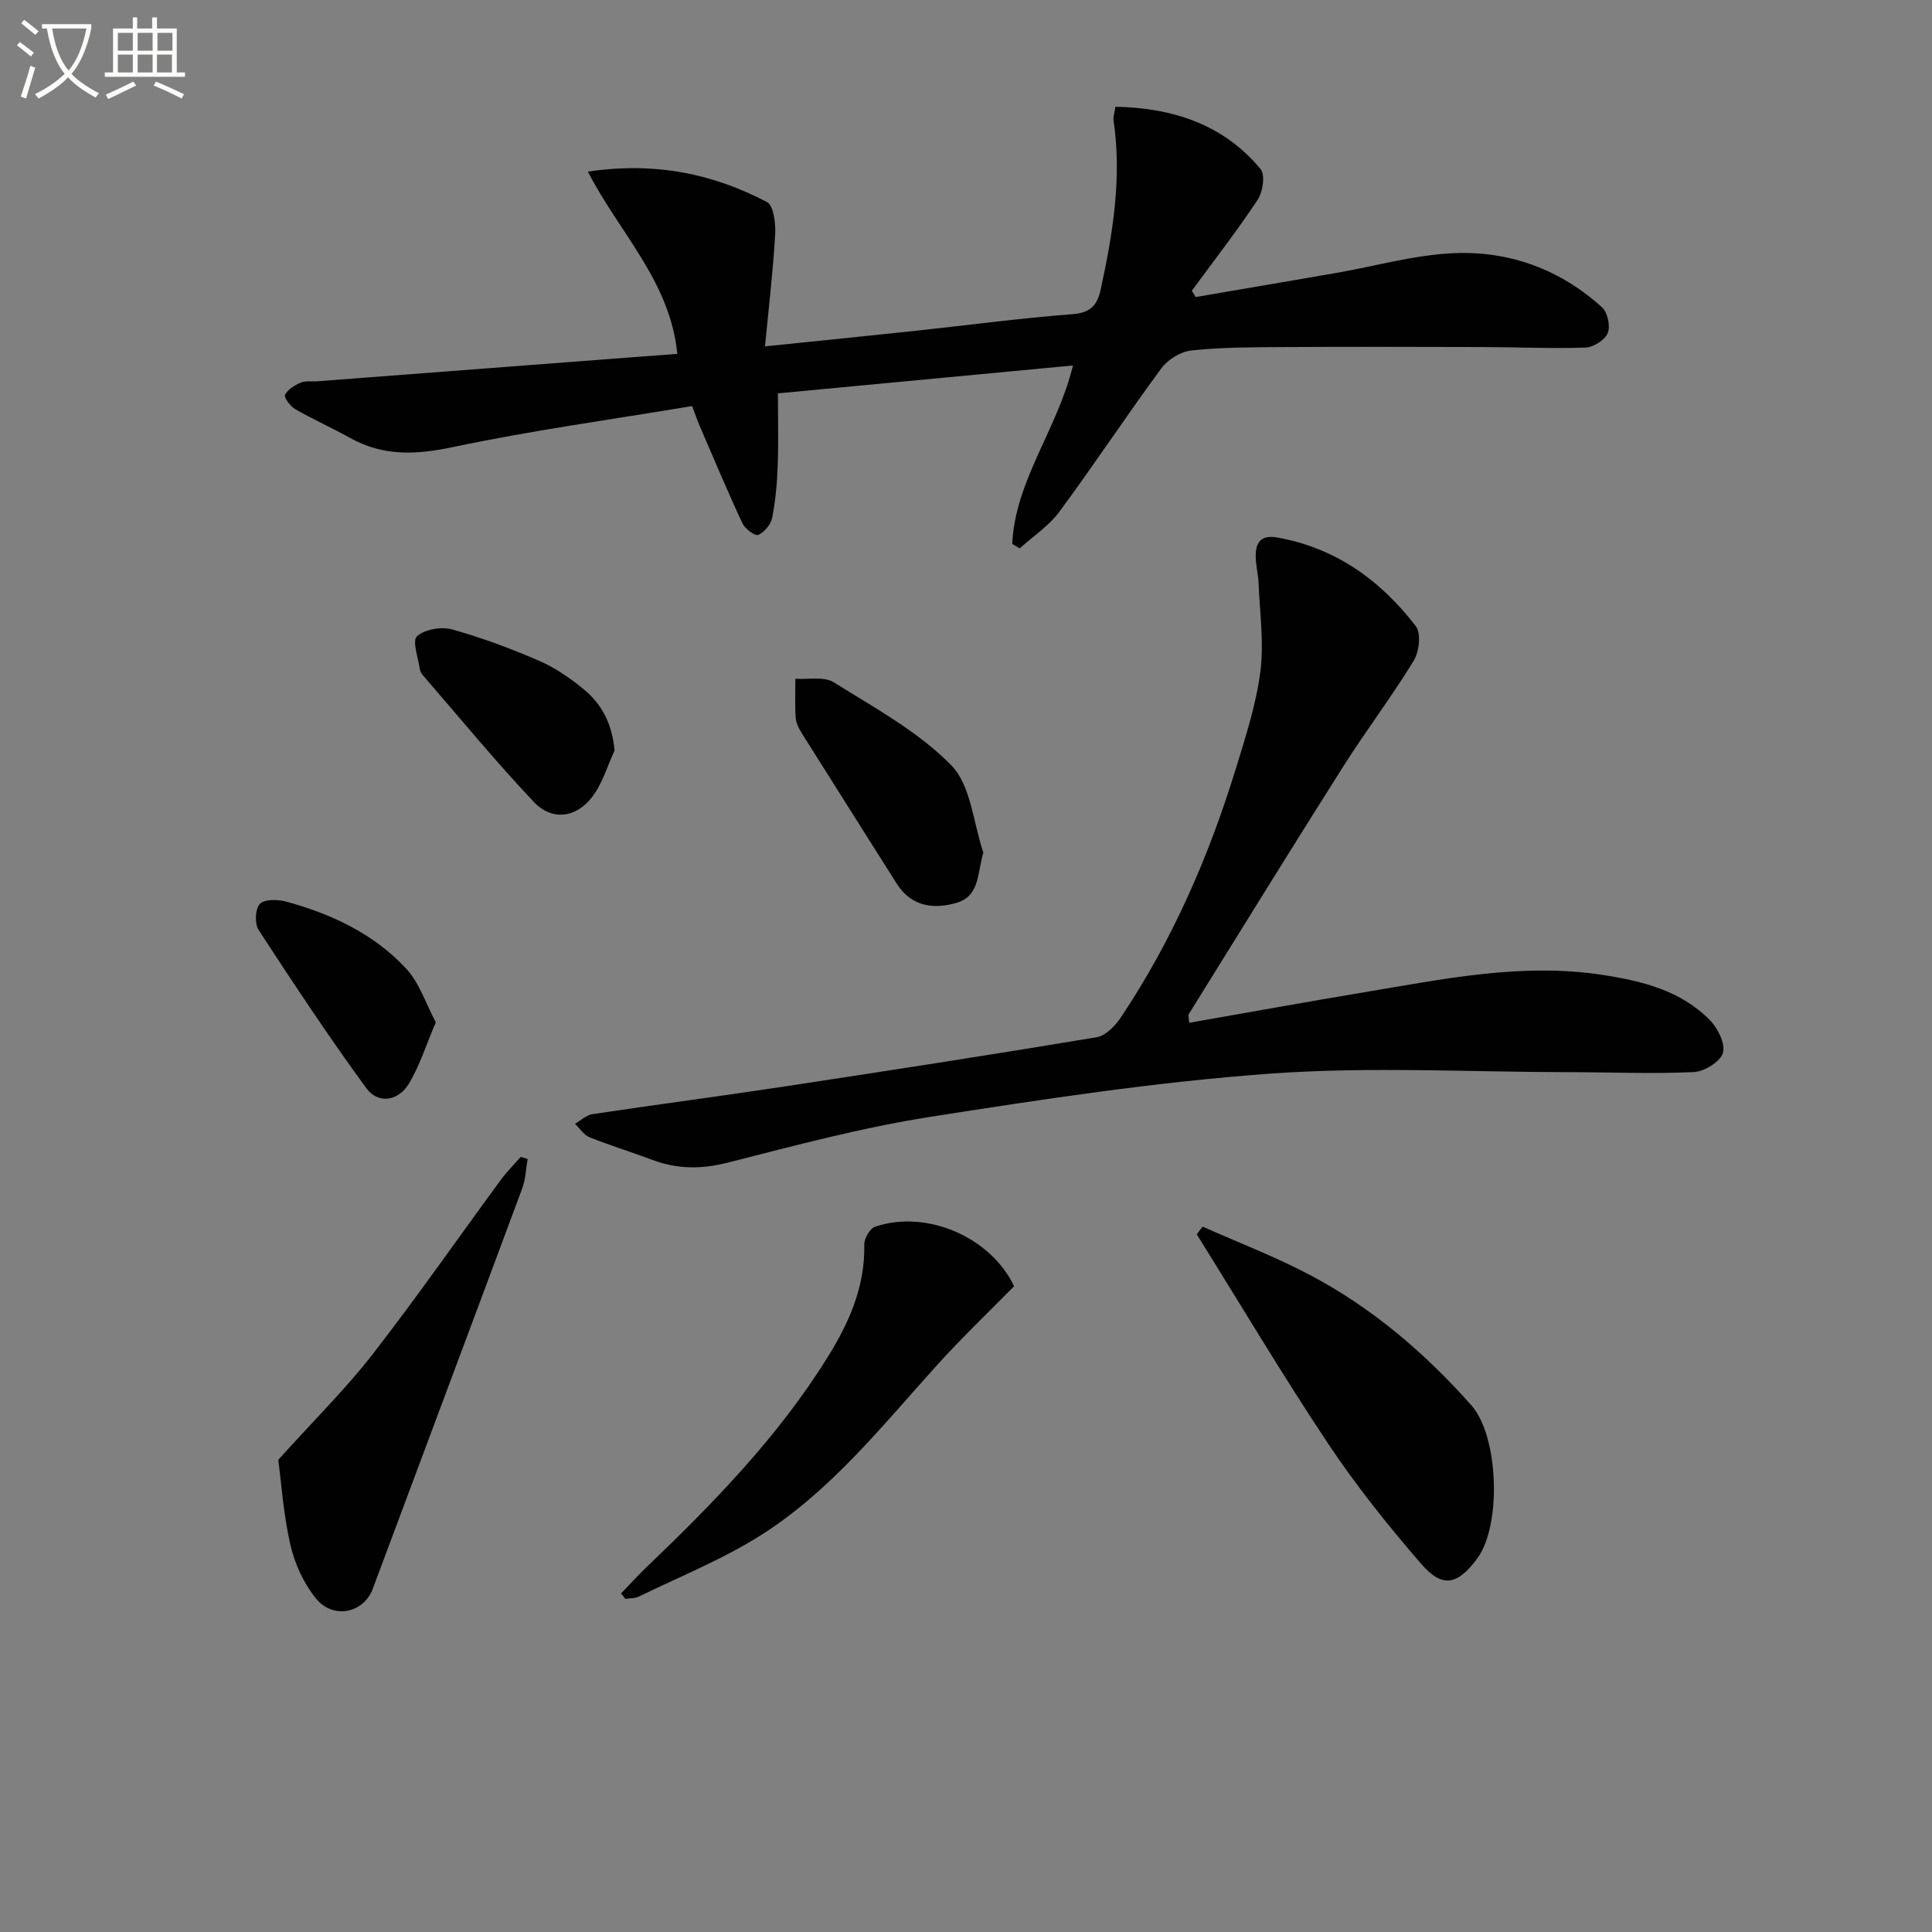<svg enable-background="new 0 0 400 400" viewBox="0 0 400 400" xmlns="http://www.w3.org/2000/svg"><rect x="0" y="0" width="400" height="400" fill="#808080" stroke="none"/><path d="m6.4 11.7c-1-.8-1.9-1.6-2.9-2.3l.6-.7c.9.7 1.9 1.4 2.9 2.2zm-2.1 8.3c.7-2.1 1.4-4.2 2-6.4.2.1.6.3 1 .4-.7 2.3-1.3 4.4-1.9 6.4zm3-12.8c-1.1-.9-2.1-1.7-2.9-2.4l.6-.7c1 .8 2 1.5 3 2.4zm1.4-1.3v-.9h10.2v.9c-.9 4.2-2.3 7.3-4.1 9.4 1.3 1.4 3.2 2.7 5.7 4-.2.2-.4.5-.7.9-2.5-1.4-4.4-2.7-5.7-4.2-1.4 1.5-3.5 3-6.1 4.4 0 0 0 0-.1-.1-.3-.4-.5-.7-.7-.8 2.7-1.3 4.7-2.8 6.2-4.2-1.8-2.2-3-5.3-3.7-9.4zm9.2 0h-7.1c.6 3.8 1.7 6.7 3.4 8.7 1.7-2 2.9-4.8 3.7-8.7z" fill="#fbfcfa"/><path d="m31.6 3.6h.9v2.3h4.1v9.1h1.7v.9h-16.6v-.9h1.7v-9.1h4.1v-2.3h.9v2.3h3.1v-2.3zm-4 13.3.6.8c-1.9.9-3.8 1.9-5.8 2.8-.2-.3-.3-.6-.5-.9 2-.9 3.9-1.8 5.7-2.7zm-3.2-10.1v3.7h3.1v-3.7zm0 4.5v3.7h3.1v-3.7zm4.1-4.5v3.7h3.1v-3.7zm0 4.5v3.7h3.1v-3.7zm9.1 9.1c-2.1-1.1-4.1-2-5.8-2.7l.5-.8c2.2.9 4.1 1.8 5.8 2.6zm-1.9-13.6h-3.1v3.7h3.1zm-3.2 4.5v3.7h3.1v-3.7z" fill="#fbfcfa"/><g fill="#010101"><path d="m209.57 112.6c.62-13.17 9.4-23.75 12.57-36.93-20.5 1.94-40.47 3.82-61.08 5.77 0 5.06.13 9.99-.04 14.91-.13 3.64-.45 7.3-1.15 10.86-.27 1.38-1.61 2.98-2.88 3.54-.65.29-2.74-1.26-3.28-2.41-3.08-6.6-5.9-13.33-8.79-20.02-.51-1.19-.94-2.43-1.63-4.25-16.68 2.79-33.29 5.06-49.65 8.52-7.56 1.59-14.31 1.88-21.1-1.89-3.76-2.09-7.7-3.86-11.43-6-1.01-.58-2.36-2.42-2.1-2.95.56-1.12 1.99-1.99 3.25-2.53 1.01-.43 2.29-.2 3.45-.28 21.36-1.63 42.73-3.26 64.09-4.89 3.44-.26 6.89-.52 10.43-.78-1.45-14.97-12.03-25.11-18.52-37.74 14.1-2.08 25.96.49 37.07 6.29 1.39.73 1.84 4.43 1.71 6.69-.43 7.54-1.33 15.05-2.1 23.2 11.19-1.15 21.05-2.14 30.91-3.19 10.9-1.17 21.78-2.63 32.7-3.47 3.75-.29 5.15-1.76 5.89-5.13 2.51-11.56 4.41-23.13 2.66-35-.11-.76.21-1.59.39-2.82 11.94.25 22.34 3.64 30.05 12.9.99 1.19.48 4.72-.59 6.34-4.28 6.46-9.05 12.6-13.64 18.85.26.44.52.87.78 1.31 9.7-1.66 19.41-3.3 29.11-4.99 8.17-1.42 16.3-3.77 24.51-4.1 11.43-.46 21.92 3.39 30.52 11.22 1.16 1.05 1.77 3.9 1.19 5.32-.59 1.43-2.95 2.95-4.59 3.01-7.1.24-14.22-.09-21.33-.11-13.96-.04-27.93-.07-41.89.01-6.16.04-12.35.04-18.45.71-2.21.24-4.85 1.9-6.2 3.73-7.18 9.76-13.87 19.89-21.07 29.64-2.18 2.95-5.45 5.09-8.22 7.6-.52-.32-1.03-.63-1.55-.94z"/><path d="m246.2 211.76c12.14-2.12 24.17-4.31 36.22-6.32 16.38-2.72 32.7-6.18 49.49-3.58 8.18 1.27 16.08 3.24 22.08 9.32 1.66 1.68 3.27 4.92 2.72 6.81-.52 1.81-3.83 3.87-6 3.97-8.59.4-17.21.03-25.82.02-20.62-.02-41.33-1.18-61.84.3-23.64 1.71-47.18 5.3-70.62 8.98-14.07 2.21-27.92 5.93-41.75 9.45-5.42 1.38-10.41 1.38-15.56-.55-4.34-1.63-8.78-2.98-13.08-4.71-1.18-.47-2-1.83-2.99-2.78 1.19-.69 2.32-1.8 3.58-1.99 13.3-2 26.64-3.74 39.94-5.76 21.5-3.26 42.99-6.59 64.43-10.16 1.88-.31 3.88-2.35 5.05-4.1 10.61-15.86 18.17-33.18 23.77-51.37 2.04-6.64 4.23-13.36 5.12-20.2.78-5.98-.12-12.19-.36-18.29-.09-2.13-.73-4.28-.58-6.38.18-2.5 1.5-3.65 4.42-3.14 12.15 2.16 21.41 8.87 28.71 18.36 1.13 1.47.7 5.3-.44 7.16-4.59 7.51-9.94 14.55-14.65 21.99-10.76 16.99-21.31 34.11-31.93 51.2-.13.21.02.61.09 1.77z"/><path d="m248.99 253.96c7.49 3.34 15.19 6.27 22.41 10.11 12.77 6.78 23.65 16.08 33.23 26.88 5.67 6.39 6.31 24.86 1.2 31.74-4.07 5.48-7.19 6.18-11.59 1.09-6.84-7.91-13.43-16.13-19.22-24.82-9.47-14.21-18.2-28.92-27.25-43.41.41-.54.82-1.07 1.22-1.59z"/><path d="m128.59 329.9c1.78-1.84 3.5-3.75 5.35-5.52 13.85-13.25 27.18-26.95 37.39-43.35 4.46-7.16 7.79-14.64 7.61-23.35-.03-1.25 1.15-3.32 2.22-3.69 10.59-3.64 24 2.13 28.79 12.31-5.27 5.37-10.78 10.62-15.87 16.25-11.39 12.59-22.01 26.07-36.51 35.27-7.93 5.03-16.81 8.58-25.29 12.73-.82.4-1.87.33-2.81.48-.29-.39-.58-.76-.88-1.13z"/><path d="m57.61 302.24c7.52-8.34 13.99-14.71 19.51-21.82 9.17-11.8 17.71-24.09 26.56-36.13 1.24-1.69 2.75-3.18 4.13-4.77.48.14.95.29 1.43.43-.36 2.05-.41 4.21-1.13 6.12-10.26 27.64-20.64 55.24-30.93 82.87-1.87 5.02-8.19 6.45-11.81 1.96-2.5-3.11-4.35-7.14-5.25-11.05-1.45-6.41-1.9-13.07-2.51-17.61z"/><path d="m203.59 176.52c-1.29 4.37-.71 9.02-5.63 10.43-4.66 1.34-9.31.75-12.3-4-6.54-10.37-13.12-20.72-19.64-31.11-.61-.97-1.2-2.12-1.28-3.22-.19-2.69-.06-5.39-.07-8.09 2.68.19 5.92-.53 7.93.72 8.43 5.28 17.48 10.18 24.32 17.16 4.12 4.18 4.58 11.95 6.67 18.11z"/><path d="m127.24 155.4c-1.5 3.21-2.51 6.8-4.61 9.56-3.36 4.41-8.36 5.04-12.11 1.07-7.96-8.42-15.32-17.4-22.92-26.17-.32-.37-.62-.85-.68-1.32-.33-2.35-1.62-5.87-.6-6.8 1.6-1.45 5.04-2.05 7.26-1.43 6.19 1.72 12.26 3.99 18.15 6.55 3.3 1.43 6.37 3.59 9.17 5.89 3.76 3.08 5.85 7.19 6.34 12.65z"/><path d="m90.23 211.65c-2.03 4.74-3.34 9.03-5.6 12.75-2.18 3.59-6.34 4.25-8.81.87-7.78-10.65-15.07-21.68-22.28-32.73-.85-1.3-.71-4.39.27-5.4s3.71-.94 5.44-.47c9.41 2.56 18.16 6.67 24.85 13.88 2.73 2.94 4.05 7.21 6.13 11.1z"/></g></svg>